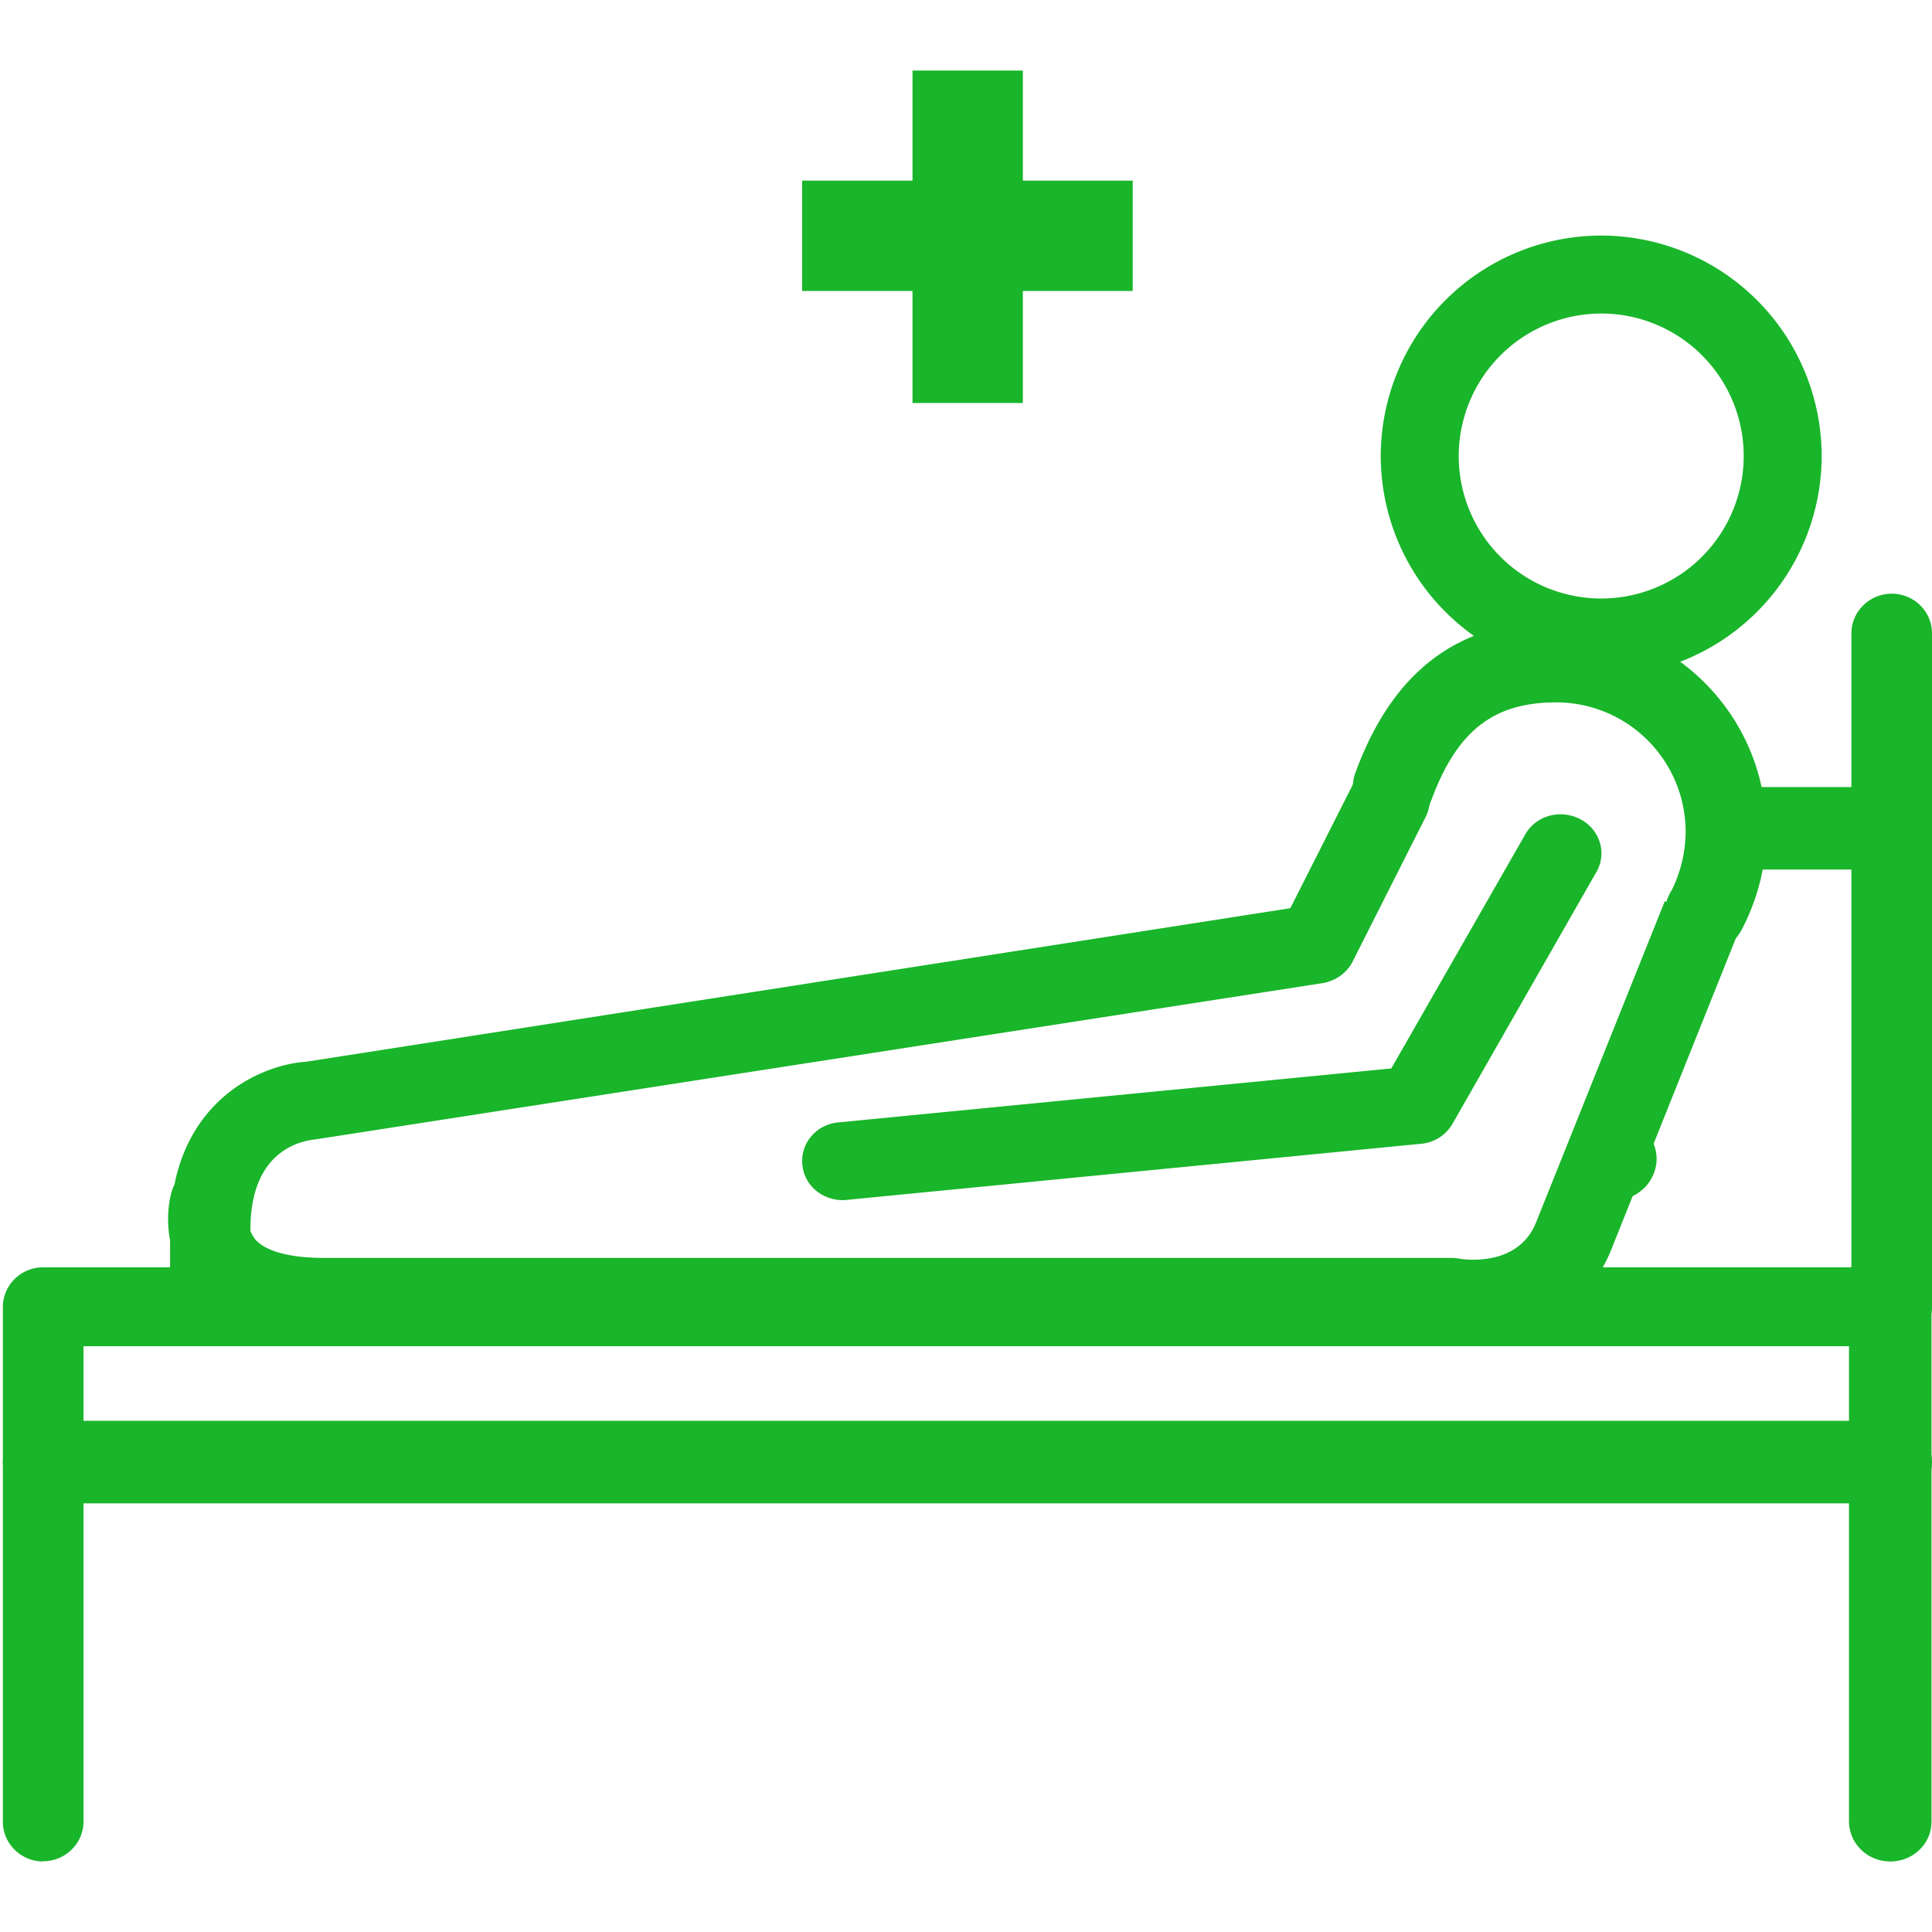 <svg xmlns="http://www.w3.org/2000/svg" viewBox="0 0 80.54 80.54" fill="#19b52a"><path d="M66.75 28.2a9.2 9.2 0 0 1-9.19-9.19 9.2 9.2 0 0 1 9.19-9.19 9.2 9.2 0 0 1 9.19 9.19 9.2 9.2 0 0 1-9.19 9.19zm0-15.13a5.95 5.95 0 0 0-5.94 5.94 5.94 5.94 0 1 0 11.88 0 5.94 5.94 0 0 0-5.94-5.94z"/><path d="M71.1 39.7a1.69 1.69 0 0 1-1.23-.53c-.54-.58-.6-1.43-.18-2.06a5.57 5.57 0 0 0 .58-2.44 5.4 5.4 0 0 0-5.39-5.39c-2.64 0-4.15 1.2-5.22 4.1-.32.87-1.28 1.32-2.16 1-.87-.32-1.32-1.28-1-2.16 1.56-4.25 4.3-6.32 8.38-6.32 4.83 0 8.75 3.92 8.75 8.75 0 1.43-.35 2.82-1.03 4.12-.1.17-.2.32-.35.46-.32.3-.73.46-1.15.46z"/><path d="M61.38 55.78a7.59 7.59 0 0 1-1-.07H13.52c-1.72 0-3.12-.3-4.2-.92-.18.06-.37.1-.56.1-.92 0-1.67-.73-1.67-1.64V51.7c-.2-1.03.02-1.87.06-2a1.66 1.66 0 0 1 .12-.31c.76-3.77 3.78-5.02 5.5-5.13l41.02-6.4 2.66-5.26a1.68 1.68 0 0 1 2.23-.74c.82.4 1.16 1.4.75 2.2l-3.04 6.02c-.24.48-.7.8-1.23.9L13.14 47.5c-.56.06-2.7.43-2.7 3.75v.06c.04.1.1.22.18.33.42.52 1.46.8 2.9.8h47a1.71 1.71 0 0 1 .31.03c.24.04 2.45.35 3.2-1.5l5.37-13.4 3.1 1.2-5.37 13.42c-1.2 2.84-3.87 3.58-5.77 3.58zM78.7 36.25h-5.5c-1 0-1.84-.77-1.84-1.72s.82-1.72 1.84-1.72h5.5c1 0 1.84.77 1.84 1.72s-.83 1.72-1.84 1.72z"/><path d="M67.33 50.03a1.67 1.67 0 0 1-1.22-.52c-.33-.3-.5-.76-.5-1.2 0-.47.17-.9.5-1.23.64-.64 1.8-.64 2.43 0a1.76 1.76 0 0 1 .52 1.23c0 .45-.2.9-.5 1.2-.34.33-.78.52-1.23.52zM1.8 77.6c-.92 0-1.68-.74-1.68-1.65V54.48c0-.9.75-1.65 1.68-1.65h75.38V26.4c0-.9.75-1.65 1.68-1.65s1.68.74 1.68 1.65v28.07c0 .9-.75 1.65-1.68 1.65H3.48v19.82c0 .9-.75 1.65-1.68 1.65z"/><path d="M78.8 77.6c-.95 0-1.72-.75-1.72-1.68v-21.9c0-.93.77-1.68 1.72-1.68s1.72.75 1.72 1.68v21.9c.01.93-.76 1.68-1.72 1.68zM35.13 50.03c-.86 0-1.6-.62-1.68-1.46-.1-.9.58-1.7 1.5-1.78L58 44.54l5.58-9.75c.45-.8 1.48-1.07 2.3-.64s1.12 1.42.67 2.2l-6 10.5a1.68 1.68 0 0 1-1.3.83L35.3 50.02c-.06.01-.12.01-.17.01z"/><path d="M78.86 62.67H1.8c-.92 0-1.68-.77-1.68-1.72s.75-1.72 1.68-1.72h77.06c.92 0 1.68.77 1.68 1.72s-.75 1.72-1.68 1.72zM38.04 2.94h4.6V16.8h-4.6z"/><path d="M33.44 7.53h13.78v4.6H33.44z"/></svg>